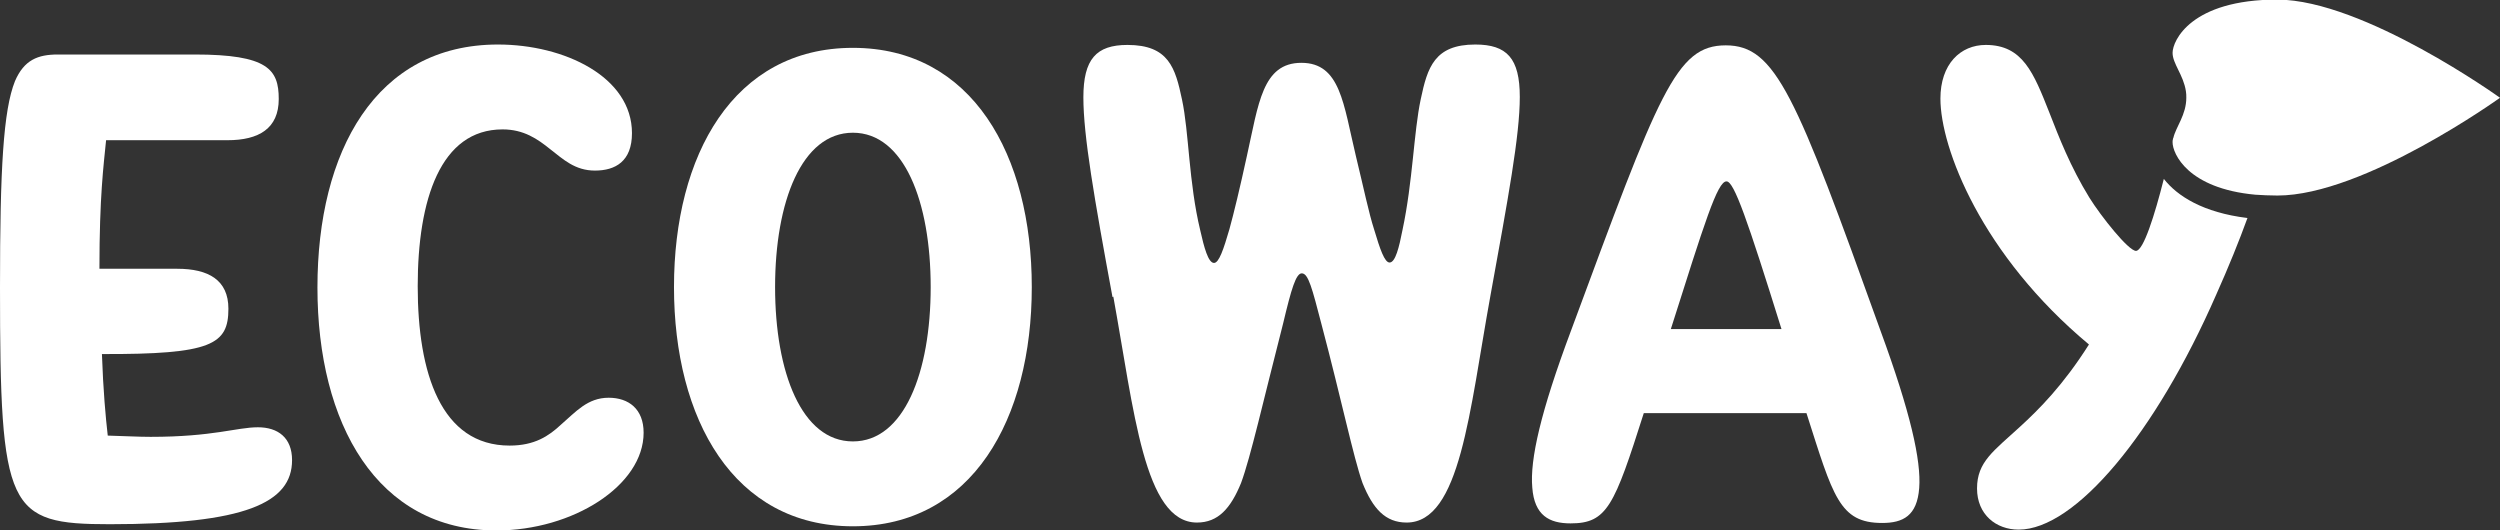 <?xml version="1.0" encoding="UTF-8"?> <svg xmlns="http://www.w3.org/2000/svg" xmlns:xlink="http://www.w3.org/1999/xlink" version="1.1" id="Warstwa_1" x="0px" y="0px" viewBox="0 0 600.9 127.4" style="enable-background:new 0 0 600.9 127.4;" xml:space="preserve"><rect x="0" y="0" width="600.9" height="127.4" fill="#333333" stroke="none"/> <style type="text/css"> .st0{fill:#FFFFFF;} </style> <g> <path class="st0" d="M267.4,71.4c-4.4-23.8-7-38.8-7-48s3.1-12.6,10.6-12.6c9.9,0,11.5,5.5,13.1,13.1c1.7,7.9,1.6,19.9,4.4,31.5 c0.9,4,1.9,7.8,3.3,7.8c1.2,0,2.3-3.3,3.7-8.1c1.1-4,2.5-9.8,4.2-17.6c2.8-12.5,3.7-22.4,13.1-22.4s10.1,9.9,13.1,22.4 c1.9,7.8,3.1,13.7,4.4,17.7c1.4,4.7,2.5,7.9,3.7,7.9c1.4,0,2.3-3.7,3.1-7.8c2.5-11.7,2.7-23.6,4.4-31.5c1.6-7.6,3.3-13.1,13.1-13.1 c7.6,0,10.7,3.3,10.7,12.6s-2.8,24.3-7.1,48c-5,27.5-7.2,54.3-20.1,54.3c-5.1,0-8.1-3.3-10.6-9.5c-2.2-6.2-5-19.8-9.9-38.3 c-2.2-8.4-3.1-12.1-4.7-12.1c-1.4,0-2.5,3.7-4.5,12.1c-4.8,18.7-7.8,32.1-10.1,38.3c-2.5,6.1-5.5,9.5-10.6,9.5 c-12.7,0-15.1-26.9-20.1-54.3L267.4,71.4z"></path> <path class="st0" d="M377.5,125.8c-5.1,0-8.7-1.9-9.2-8.6c-0.6-6.7,2-18.2,9.3-37.7c21.2-57.3,25.2-68.6,37.2-68.6 s16.8,11.8,37.2,68.6c7.2,19.6,9.8,31.2,9.3,37.8c-0.5,6.7-3.9,8.4-8.9,8.4c-10.3,0-11.8-6.4-18.2-26.4h-39.1 C388,121.6,386.3,125.8,377.5,125.8L377.5,125.8z M401.6,79.1h26.6C420,52.8,416.8,43.6,415,43.6C412.8,43.5,409.7,53.6,401.6,79.1 z"></path> <path class="st0" d="M540.2,52.4c-2,5.5-4.5,11.7-7.5,18.4c-14.6,33.4-33.9,56.5-47.5,56.5c-5.4,0-10-3.6-10-9.9 c0-6.4,4-9,10.3-14.8c4.6-4.2,10.4-10,16.6-19.8c-25.8-21.5-35.7-47.2-35.7-59.1c0-8.3,4.8-12.9,10.9-12.9 c8.9,0,11.5,6.7,15.3,16.3c2.3,5.9,5,12.9,9.6,20.4c2.8,4.5,9.4,12.8,11.2,12.8c1.8,0,4.5-8.6,6.7-17.3 C523.3,47.1,529.5,51.1,540.2,52.4L540.2,52.4z"></path> <path class="st0" d="M600.9,23.5c0,0-32.7,23.5-53.5,23.5c-1.9,0-3.7-0.1-5.3-0.2c-16.3-1.5-19.9-9.9-19.9-12.6 c0-0.3,0-0.5,0.1-0.8c0-0.1,0-0.1,0.1-0.3c0.6-2.6,3.1-5.5,3.1-9.6c0-0.5,0-1.1-0.1-1.6c-0.6-3.9-3.2-6.6-3.2-9.2 c0-2.9,4.4-12.8,25.2-12.8C568.2,0,600.9,23.5,600.9,23.5z"></path> <path class="st0" d="M0,69c0-28.5,0.8-42.5,3.6-49.5c2.2-5.1,5.5-6.4,10.3-6.4h32.9c17.6,0,20.2,3.6,20.2,10.7s-4.8,9.9-12.3,9.9 H25.5c-0.6,6.1-1.6,13.5-1.6,30.9h18.7c7.5,0,12.3,2.7,12.3,9.6c0,8.6-4,11-30.4,10.9c0.3,8.7,0.9,15.3,1.4,19.6 c3.9,0.1,7.3,0.3,10.3,0.3c15.1,0,20.7-2.3,25.8-2.3c4.8,0,8.2,2.5,8.2,7.9c0,10.3-11.4,15.4-43.8,15.4C1.8,126,0,122.7,0,69L0,69z "></path> <path class="st0" d="M134.8,102.1c3.6-3.1,6.4-6.5,11.5-6.5c4.8,0,8.4,2.7,8.4,8.4c0,12.7-17,23.5-35.4,23.5 c-28.7,0-43-25.7-43-58.4s14-58.4,43.4-58.4c16,0,32.2,7.8,32.2,21.3c0,6.8-4,9-8.9,9c-4.8,0-7.6-2.7-10.7-5.1 c-3.1-2.5-6.4-4.8-11.5-4.8c-14.9,0-20.4,16.8-20.4,37.7s5.6,38.3,22.1,38.3C128.5,107.1,131.9,104.8,134.8,102.1L134.8,102.1z"></path> <path class="st0" d="M205,11.5c28.7,0,43,25.8,43,57.5s-14.3,57.5-43,57.5s-43-25.8-43-57.5S176.3,11.5,205,11.5z M205,106.1 c12.3,0,18.7-16.6,18.7-37.1s-6.4-37.1-18.7-37.1s-18.7,16.6-18.7,37.1S192.7,106.1,205,106.1z"></path> </g> </svg> 